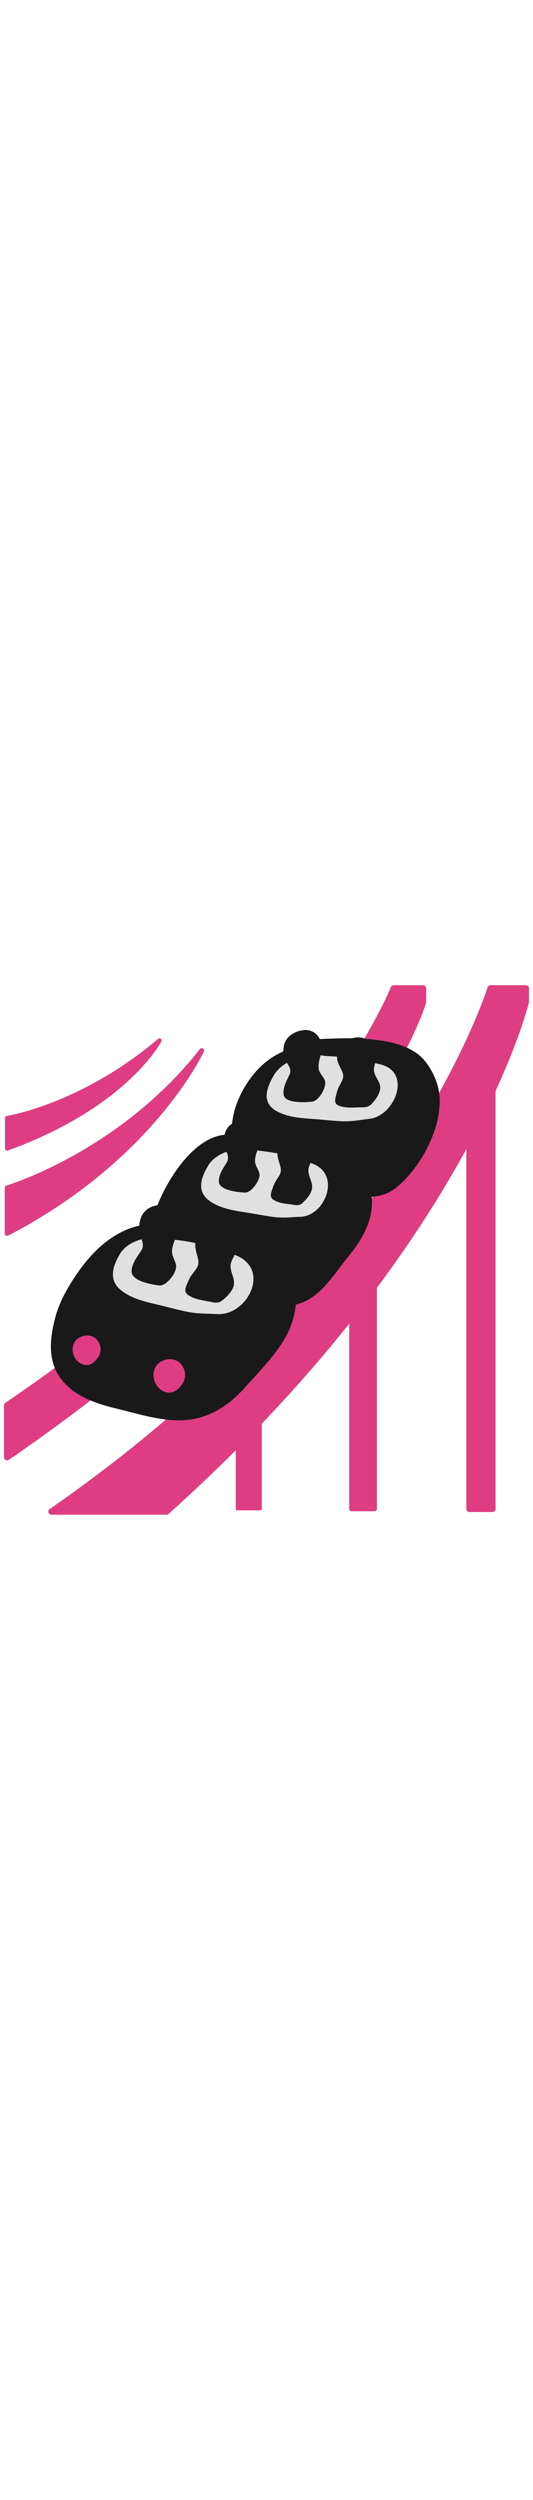 <svg id="th_noc_roller-coaster" width="100%" height="100%" xmlns="http://www.w3.org/2000/svg" version="1.1" xmlns:xlink="http://www.w3.org/1999/xlink" xmlns:svgjs="http://svgjs.com/svgjs" preserveAspectRatio="xMidYMid meet" viewBox="0 0 32 32" style="height:150px" data-uid="noc_roller-coaster" data-keyword="roller-coaster" data-complex="true" data-coll="noc" data-c="{&quot;006ca2&quot;:[&quot;noc_roller-coaster_l_1&quot;,&quot;noc_roller-coaster_l_2&quot;,&quot;noc_roller-coaster_l_3&quot;],&quot;40c0e7&quot;:[&quot;noc_roller-coaster_l_4&quot;],&quot;ed6c30&quot;:[&quot;noc_roller-coaster_l_5&quot;,&quot;noc_roller-coaster_l_6&quot;,&quot;noc_roller-coaster_l_8&quot;,&quot;noc_roller-coaster_l_9&quot;,&quot;noc_roller-coaster_l_11&quot;,&quot;noc_roller-coaster_l_12&quot;],&quot;2f2f2f&quot;:[&quot;noc_roller-coaster_l_7&quot;,&quot;noc_roller-coaster_l_10&quot;,&quot;noc_roller-coaster_l_13&quot;],&quot;ffffff&quot;:[&quot;noc_roller-coaster_l_14&quot;],&quot;78a3ad&quot;:[&quot;noc_roller-coaster_l_15&quot;]}" data-colors="[&quot;#006ca2&quot;,&quot;#40c0e7&quot;,&quot;#ed6c30&quot;,&quot;#2f2f2f&quot;,&quot;#ffffff&quot;,&quot;#78a3ad&quot;]"><defs id="SvgjsDefs9018"></defs><path id="noc_roller-coaster_l_1" d="M29.565 6.28H28.185A0.188 0.188 0 0 0 27.997 6.468V31.535C27.997 31.637 28.079 31.723 28.185 31.723H29.565A0.19 0.19 0 0 0 29.753 31.535V6.468A0.188 0.188 0 0 0 29.565 6.28ZM22.488 17.073H21.108A0.142 0.142 0 0 0 20.966 17.215V31.538C20.966 31.616 21.031 31.678 21.108 31.678H22.488C22.568 31.678 22.628 31.615 22.628 31.538V17.216A0.137 0.137 0 0 0 22.488 17.074ZM15.623 25.565H14.243A0.09 0.09 0 0 0 14.153 25.655V31.533C14.153 31.583 14.193 31.623 14.243 31.623H15.623C15.673 31.623 15.715 31.583 15.715 31.533V25.655A0.094 0.094 0 0 0 15.623 25.565Z " data-color-original="#006ca2" fill="#df3d82" class="006ca2"></path><path id="noc_roller-coaster_l_2" d="M31.57 0.115H29.45A0.184 0.184 0 0 0 29.273 0.248C29.223 0.413 23.993 16.968 2.983 31.545A0.184 0.184 0 0 0 2.911 31.755C2.936 31.833 3.009 31.885 3.089 31.885H9.994A0.186 0.186 0 0 0 10.119 31.838C28.201 15.628 31.721 1.318 31.759 1.133V0.303A0.186 0.186 0 0 0 31.571 0.115Z " data-color-original="#006ca2" fill="#df3d82" class="006ca2"></path><path id="noc_roller-coaster_l_3" d="M25.58 1.185A0.193 0.193 0 0 0 25.588 1.133V0.303A0.188 0.188 0 0 0 25.4 0.115H23.642A0.19 0.19 0 0 0 23.467 0.232C23.417 0.36 18.244 13.077 0.322 25.167A0.192 0.192 0 0 0 0.239 25.322V28.435C0.239 28.505 0.276 28.568 0.339 28.6A0.183 0.183 0 0 0 0.532 28.591C21.645 14.093 25.542 1.314 25.579 1.186Z " data-color-original="#006ca2" fill="#df3d82" class="006ca2"></path><path id="noc_roller-coaster_l_4" d="M12.185 3.915A0.141 0.141 0 0 0 12 3.948C7.178 10.086 0.457 12.113 0.39 12.133A0.141 0.141 0 0 0 0.288 12.268V15.01C0.288 15.06 0.313 15.105 0.356 15.13C0.379 15.142 0.406 15.15 0.431 15.15C0.451 15.15 0.476 15.145 0.496 15.135C9.213 10.61 12.213 4.158 12.241 4.092A0.137 0.137 0 0 0 12.186 3.914ZM0.43 10.04C0.443 10.04 0.46 10.038 0.472 10.032C7.634 7.44 9.669 3.524 9.687 3.487A0.125 0.125 0 0 0 9.652 3.332A0.125 0.125 0 0 0 9.494 3.334C4.877 7.244 0.454 7.951 0.409 7.959A0.126 0.126 0 0 0 0.302 8.084V9.914A0.129 0.129 0 0 0 0.43 10.039Z " data-color-original="#40c0e7" fill="#df3d82" class="40c0e7"></path><path id="noc_roller-coaster_l_5" d="M26.058 6.32A3.87 3.87 0 0 0 25.226 4.72C24.041 3.41 21.121 3.523 19.499 3.582A4.719 4.719 0 0 0 18.531 3.7A4.45 4.45 0 0 0 17.411 4.12C17.286 4.192 17.156 4.27 17.036 4.357C16.991 4.377 16.943 4.389 16.899 4.412A4.61 4.61 0 0 0 16.069 4.954C14.639 6.142 13.506 8.677 14.622 10.404C15.497 11.761 17.319 11.971 18.782 12.131C20.165 12.281 22.349 13.056 23.559 12.119C25.074 10.947 26.516 8.242 26.059 6.319Z " data-color-original="#ed6c30" fill="#191919" class="ed6c30"></path><path id="noc_roller-coaster_l_6" d="M21.935 12.825C21.237 12.825 20.487 12.682 19.825 12.557C19.438 12.485 19.072 12.414 18.755 12.379C17.322 12.224 15.36 12.009 14.412 10.539C13.17 8.614 14.482 5.946 15.912 4.762C16.179 4.539 16.475 4.347 16.787 4.19C16.825 4.17 16.862 4.158 16.902 4.142C17.017 4.062 17.157 3.977 17.289 3.902C17.609 3.719 17.996 3.574 18.474 3.457C18.834 3.367 19.207 3.345 19.494 3.332C19.886 3.317 20.354 3.299 20.857 3.299C23.162 3.299 24.654 3.709 25.417 4.551C25.822 4.998 26.162 5.654 26.307 6.261C26.784 8.278 25.324 11.071 23.717 12.316C23.269 12.656 22.687 12.824 21.935 12.824ZM20.852 3.797C20.357 3.797 19.895 3.815 19.509 3.83A4.28 4.28 0 0 0 17.531 4.335A3.55 3.55 0 0 0 17.181 4.558L17.068 4.611C17.048 4.619 17.028 4.626 17.008 4.636A4.27 4.27 0 0 0 16.226 5.149C14.976 6.189 13.756 8.612 14.828 10.271C15.646 11.541 17.398 11.731 18.805 11.886C19.14 11.923 19.517 11.993 19.915 12.068C20.555 12.191 21.282 12.326 21.93 12.326H21.933C22.573 12.326 23.053 12.193 23.403 11.924C24.888 10.774 26.235 8.156 25.813 6.376A3.63 3.63 0 0 0 25.04 4.884C24.377 4.154 23.008 3.799 20.85 3.799Z " data-color-original="#ed6c30" fill="#191919" class="ed6c30"></path><path id="noc_roller-coaster_l_7" d="M16.465 5.482L16.442 5.519C16.017 6.242 15.682 7.126 16.564 7.644C17.271 8.059 18.162 8.094 18.956 8.152C19.491 8.192 20.026 8.257 20.566 8.277C21.129 8.297 21.636 8.195 22.188 8.129C23.708 7.949 24.738 5.346 22.863 4.871C22.151 4.691 21.43 4.526 20.7 4.436C20.35 4.393 20 4.386 19.648 4.366C19.351 4.348 19.05 4.259 18.753 4.294A5.263 5.263 0 0 0 17.943 4.467C17.363 4.637 16.783 4.972 16.463 5.482Z " data-color-original="#2f2f2f" fill="#e0e0e0" class="2f2f2f"></path><path id="noc_roller-coaster_l_8" d="M22.065 12.775A3.846 3.846 0 0 0 21.46 11.075C20.905 10.26 19.045 9.788 18.065 9.643C17.573 9.571 17.082 9.471 16.585 9.408C15.55 9.281 14.495 9.223 13.452 9.343C13.075 9.386 12.707 9.54 12.352 9.768C10.995 10.645 9.887 12.651 9.51 13.895C9.158 15.06 9.043 16.493 9.832 17.512C10.362 18.197 11.195 18.504 12.02 18.657C13.752 18.977 15.795 19.39 17.555 19.075C18.98 18.82 19.73 17.458 20.578 16.423C21.458 15.351 22.206 14.228 22.066 12.775Z " data-color-original="#ed6c30" fill="#191919" class="ed6c30"></path><path id="noc_roller-coaster_l_9" d="M16.177 19.438C14.852 19.438 13.462 19.18 12.235 18.95L11.977 18.903C10.892 18.703 10.127 18.298 9.637 17.665C8.682 16.432 9 14.73 9.274 13.823C9.616 12.69 10.719 10.53 12.219 9.558C12.624 9.296 13.029 9.14 13.426 9.095C14.358 8.988 15.373 9.007 16.616 9.16C16.918 9.197 17.216 9.248 17.516 9.297C17.714 9.33 17.908 9.365 18.103 9.392C18.391 9.435 20.925 9.839 21.67 10.929C22.01 11.429 22.255 12.124 22.315 12.744C22.47 14.351 21.6 15.562 20.775 16.571C20.62 16.761 20.467 16.963 20.313 17.166C19.633 18.066 18.86 19.086 17.606 19.311C17.161 19.398 16.696 19.436 16.176 19.436ZM14.648 9.527C14.243 9.527 13.851 9.55 13.483 9.592C13.163 9.629 12.828 9.76 12.491 9.977C11.178 10.827 10.098 12.822 9.753 13.967C9.508 14.782 9.216 16.305 10.036 17.362C10.444 17.892 11.111 18.237 12.071 18.414L12.329 18.461C13.534 18.686 14.901 18.938 16.179 18.938C16.669 18.938 17.106 18.903 17.516 18.828C18.579 18.638 19.258 17.741 19.914 16.873C20.071 16.666 20.229 16.458 20.389 16.263C21.151 15.331 21.954 14.216 21.819 12.798A3.553 3.553 0 0 0 21.259 11.216C20.817 10.568 19.277 10.076 18.032 9.888C17.832 9.858 17.632 9.825 17.432 9.79A16.717 16.717 0 0 0 14.649 9.525Z " data-color-original="#ed6c30" fill="#191919" class="ed6c30"></path><path id="noc_roller-coaster_l_10" d="M12.515 10.91A0.335 0.335 0 0 0 12.495 10.945C12.083 11.633 11.757 12.492 12.612 13.078C13.297 13.548 14.159 13.653 14.929 13.775C15.449 13.857 15.966 13.965 16.487 14.027C17.032 14.092 17.522 14.029 18.057 14.007C19.53 13.95 20.525 11.427 18.712 10.804C18.022 10.569 17.325 10.347 16.619 10.199C16.279 10.129 15.941 10.094 15.599 10.047C15.312 10.004 15.021 9.892 14.732 9.904A4.853 4.853 0 0 0 13.949 10.011C13.389 10.136 12.826 10.423 12.514 10.909Z " data-color-original="#2f2f2f" fill="#e0e0e0" class="2f2f2f"></path><path id="noc_roller-coaster_l_11" d="M17.527 18.823A4.203 4.203 0 0 0 16.975 16.938C15.993 15.308 12.882 15.186 11.207 14.878C10.014 14.658 8.817 14.53 7.667 15.026C6.247 15.641 5.215 16.886 4.427 18.181C4.062 18.781 3.742 19.419 3.562 20.099C3.245 21.297 3.075 22.617 3.91 23.649C4.668 24.589 5.91 25.001 7.045 25.274C8.382 25.594 9.888 26.102 11.277 25.944C12.577 25.799 13.654 25.052 14.504 24.104C15.342 23.169 16.321 22.186 16.939 21.089C17.306 20.439 17.556 19.581 17.526 18.824Z " data-color-original="#ed6c30" fill="#191919" class="ed6c30"></path><path id="noc_roller-coaster_l_12" d="M10.74 26.223C9.74 26.223 8.73 25.961 7.75 25.708C7.49 25.641 7.235 25.575 6.987 25.516C5.83 25.236 4.532 24.816 3.717 23.806C2.787 22.654 3.019 21.186 3.322 20.036C3.487 19.414 3.772 18.783 4.215 18.051C5.215 16.406 6.313 15.341 7.568 14.796C8.135 14.551 8.748 14.431 9.446 14.431C10.089 14.431 10.719 14.531 11.251 14.631C11.546 14.686 11.886 14.733 12.253 14.786C13.968 15.031 16.318 15.366 17.185 16.809C17.522 17.369 17.748 18.137 17.772 18.814C17.802 19.574 17.569 20.469 17.155 21.212C16.63 22.145 15.87 22.977 15.132 23.782C14.982 23.947 14.832 24.11 14.689 24.272C13.669 25.409 12.529 26.054 11.304 26.192A4.596 4.596 0 0 1 10.739 26.224ZM9.447 14.93C8.82 14.93 8.269 15.035 7.767 15.252C6.607 15.752 5.587 16.754 4.642 18.309C4.222 18.999 3.957 19.589 3.805 20.161C3.515 21.261 3.32 22.518 4.105 23.491C4.828 24.386 6.025 24.771 7.105 25.029C7.355 25.089 7.615 25.157 7.875 25.224C8.822 25.469 9.803 25.724 10.738 25.724C10.91 25.724 11.08 25.716 11.25 25.697C12.35 25.575 13.383 24.982 14.32 23.939C14.465 23.776 14.615 23.611 14.767 23.447C15.484 22.662 16.227 21.852 16.722 20.97C17.089 20.315 17.302 19.497 17.277 18.835A3.899 3.899 0 0 0 16.76 17.07C16.015 15.832 13.803 15.515 12.185 15.285C11.81 15.232 11.462 15.183 11.16 15.125C10.652 15.027 10.05 14.93 9.447 14.93Z " data-color-original="#ed6c30" fill="#191919" class="ed6c30"></path><path id="noc_roller-coaster_l_13" d="M7.2 16.238C7.192 16.253 7.185 16.263 7.178 16.278C6.783 16.963 6.481 17.803 7.285 18.433C7.945 18.95 8.803 19.125 9.593 19.311C10.138 19.441 10.695 19.601 11.265 19.713C11.875 19.833 12.443 19.815 13.07 19.848C14.878 19.93 16.343 17.058 14.015 16.266C13.173 15.981 12.347 15.713 11.53 15.543C11.145 15.463 10.765 15.423 10.387 15.368C10.074 15.321 9.762 15.198 9.455 15.21A5.109 5.109 0 0 0 8.635 15.325C8.065 15.448 7.502 15.743 7.2 16.238Z " data-color-original="#2f2f2f" fill="#e0e0e0" class="2f2f2f"></path><path id="noc_roller-coaster_l_14" d="M4.54 21.442C4.857 21.059 5.55 21.007 5.85 21.422C6.07 21.727 6.118 22.094 5.908 22.414C5.743 22.667 5.488 22.924 5.163 22.902C4.478 22.857 4.118 21.952 4.54 21.442ZM9.418 22.907C9.775 22.472 10.558 22.415 10.898 22.884C11.146 23.229 11.198 23.646 10.963 24.009C10.781 24.294 10.488 24.584 10.121 24.561C9.346 24.506 8.941 23.483 9.418 22.906Z " data-color-original="#ffffff" fill="#df3d82" class="ffffff"></path><path id="noc_roller-coaster_l_15" d="M18.69 11.912C18.623 11.692 18.515 11.477 18.515 11.224C18.515 10.944 18.722 10.714 18.733 10.431C18.741 10.236 18.756 10.058 18.708 9.876C18.45 8.854 17.185 8.868 16.766 9.721C16.554 10.153 16.684 10.483 16.811 10.911C16.886 11.156 16.884 11.343 16.756 11.551C16.626 11.764 16.479 11.963 16.398 12.211C16.311 12.481 16.14 12.791 16.398 12.971C16.748 13.219 17.171 13.216 17.563 13.281C17.758 13.314 17.968 13.349 18.138 13.201C18.353 13.013 18.576 12.763 18.69 12.471C18.77 12.266 18.742 12.088 18.69 11.911ZM15.627 9.06C15.619 9.025 15.612 8.988 15.602 8.953C15.492 8.521 15.152 8.24 14.767 8.215C14.369 8.19 13.892 8.33 13.64 8.705C13.435 9.008 13.395 9.457 13.492 9.818C13.582 10.148 13.817 10.406 13.607 10.756C13.414 11.078 13.144 11.446 13.137 11.861C13.127 12.439 14.309 12.529 14.672 12.558C14.985 12.583 15.302 12.195 15.449 11.921C15.736 11.381 15.484 11.296 15.332 10.811C15.26 10.581 15.379 10.198 15.469 9.993C15.602 9.68 15.684 9.395 15.627 9.061ZM14.01 17.683C13.945 17.438 13.83 17.195 13.842 16.918C13.86 16.613 14.112 16.375 14.139 16.066C14.157 15.856 14.184 15.661 14.139 15.456C13.897 14.316 12.416 14.241 11.881 15.143C11.608 15.603 11.746 15.973 11.869 16.451C11.941 16.724 11.932 16.931 11.769 17.149C11.607 17.372 11.421 17.582 11.314 17.847C11.197 18.137 10.982 18.464 11.271 18.682C11.666 18.977 12.161 19.007 12.613 19.107C12.84 19.157 13.083 19.212 13.291 19.062C13.553 18.872 13.824 18.614 13.976 18.302C14.081 18.079 14.061 17.882 14.009 17.685ZM10.76 14.32C10.755 14.28 10.75 14.24 10.74 14.197C10.645 13.709 10.287 13.375 9.867 13.32C9.437 13.265 8.91 13.383 8.615 13.783C8.375 14.105 8.308 14.598 8.395 15.008C8.475 15.381 8.715 15.683 8.47 16.053C8.243 16.398 7.93 16.788 7.9 17.245C7.857 17.882 9.14 18.07 9.53 18.128C9.87 18.175 10.235 17.77 10.41 17.476C10.75 16.898 10.48 16.786 10.342 16.236C10.277 15.976 10.424 15.561 10.532 15.338C10.697 15.006 10.802 14.693 10.759 14.32ZM22.735 5.897C22.633 5.69 22.482 5.495 22.45 5.245C22.415 4.968 22.613 4.708 22.587 4.423C22.57 4.231 22.562 4.053 22.485 3.878C22.065 2.908 20.657 3.128 20.302 4.046C20.122 4.509 20.312 4.814 20.507 5.216C20.62 5.446 20.644 5.633 20.527 5.861C20.412 6.091 20.272 6.313 20.214 6.574C20.149 6.854 20.002 7.191 20.314 7.326C20.736 7.514 21.206 7.443 21.651 7.443C21.874 7.443 22.111 7.443 22.281 7.268C22.499 7.045 22.711 6.763 22.801 6.453C22.866 6.238 22.813 6.065 22.734 5.898ZM19.262 3.505A0.857 0.857 0 0 0 19.224 3.402A0.948 0.948 0 0 0 18.259 2.804C17.841 2.842 17.364 3.054 17.146 3.464C16.969 3.797 16.983 4.246 17.134 4.587C17.269 4.9 17.547 5.117 17.374 5.494C17.211 5.844 16.979 6.249 17.024 6.659C17.087 7.231 18.332 7.137 18.712 7.106C19.042 7.081 19.322 6.649 19.439 6.354C19.672 5.777 19.396 5.731 19.177 5.277C19.072 5.062 19.147 4.665 19.215 4.447C19.315 4.122 19.367 3.824 19.262 3.505Z " data-color-original="#78a3ad" fill="#191919" class="78a3ad"></path></svg>